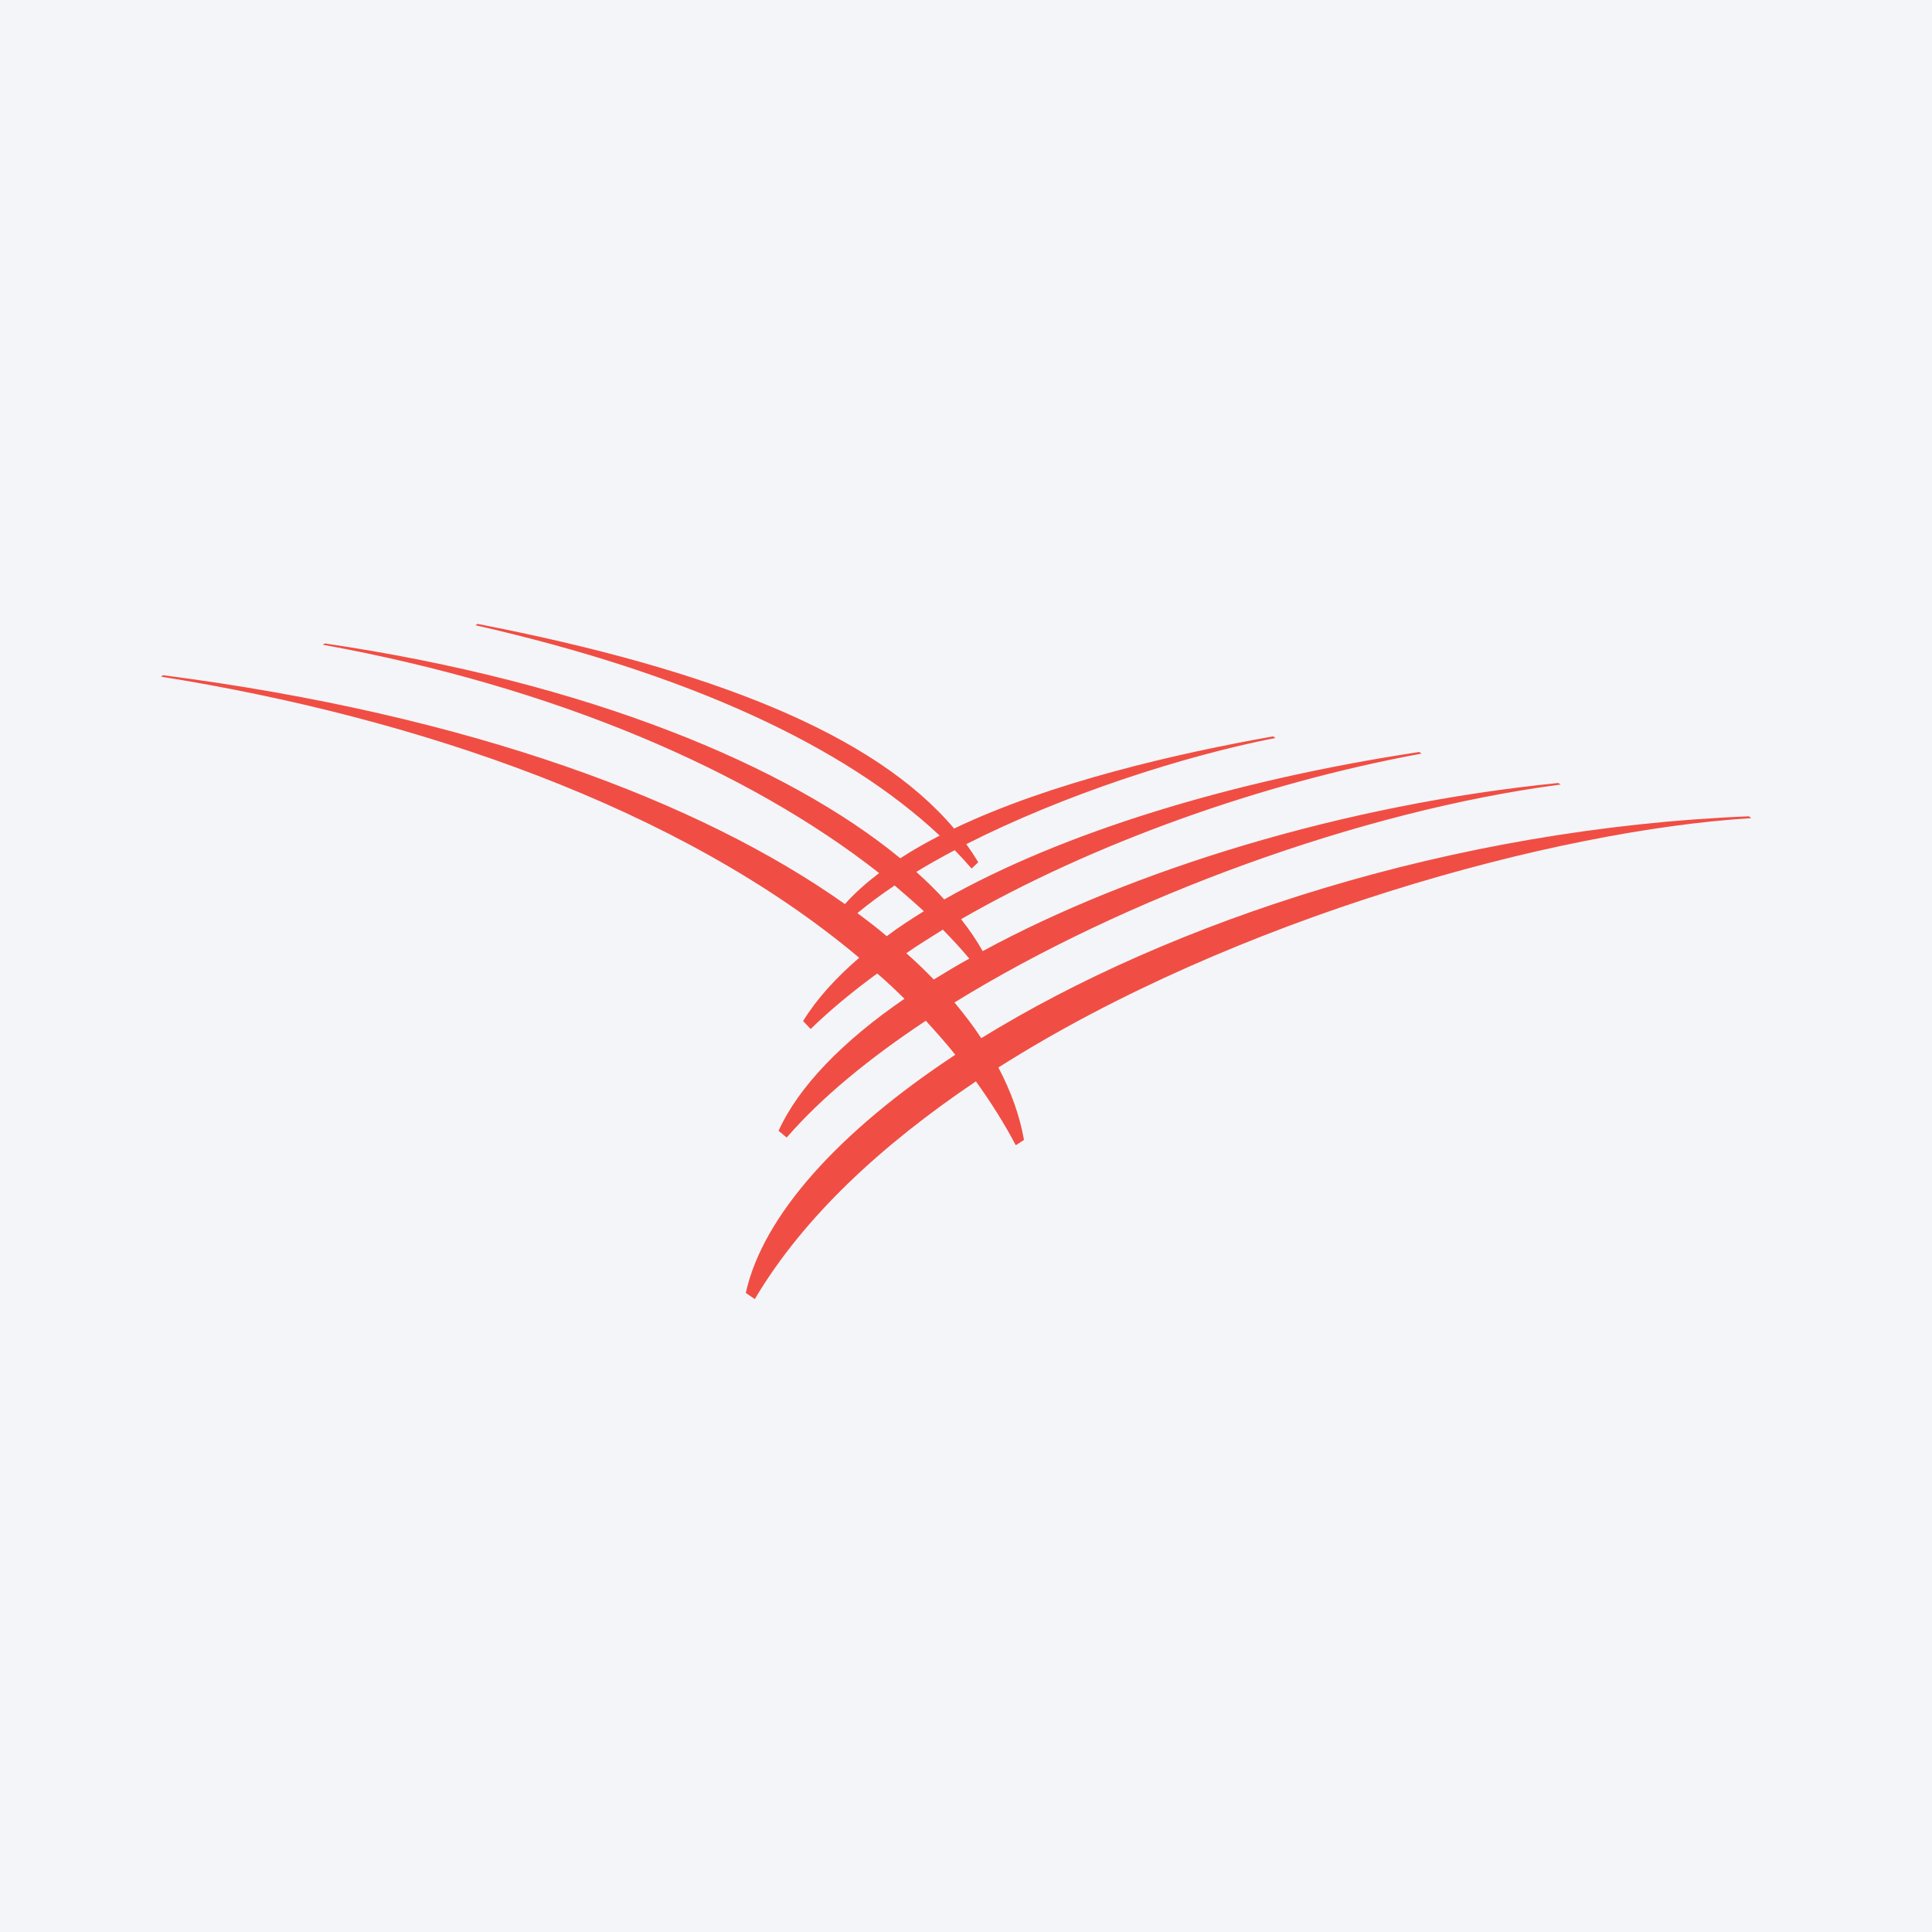 <svg width="96" height="96" viewBox="0 0 96 96" fill="none" xmlns="http://www.w3.org/2000/svg">
<rect width="96" height="96" fill="#F4F5F8"/>
<path d="M45.033 47.365C45.62 46.954 46.225 46.587 46.85 46.193C47.314 46.672 47.752 47.136 48.164 47.634C47.553 47.961 46.963 48.332 46.399 48.672C45.973 48.233 45.515 47.786 45.033 47.365ZM42.603 45.371C43.163 44.911 43.779 44.452 44.453 43.999C44.957 44.43 45.445 44.85 45.906 45.279C45.253 45.685 44.635 46.083 44.061 46.519C43.599 46.116 43.111 45.756 42.603 45.371ZM87.018 40.653L86.905 40.562C72.056 41.165 58.125 45.809 48.757 51.587C48.364 50.98 47.92 50.408 47.427 49.812C55.835 44.622 67.566 40.289 77.556 38.982L77.421 38.907C66.728 39.98 56.268 43.23 48.829 47.261C48.531 46.732 48.169 46.193 47.755 45.674C54.263 41.928 62.639 38.913 70.636 37.447L70.521 37.366C61.187 38.779 52.747 41.387 46.918 44.693C46.496 44.223 46.035 43.78 45.529 43.323C46.139 42.953 46.773 42.598 47.439 42.245C47.728 42.542 48.011 42.847 48.279 43.158L48.608 42.845C48.424 42.534 48.226 42.241 48.015 41.945C52.809 39.512 58.754 37.576 63.38 36.668L63.255 36.59C58.524 37.431 52.228 38.866 47.409 41.17C43.45 36.476 35.41 33.271 23.727 31L23.625 31.068C34.189 33.464 41.93 37.058 46.694 41.521C46.001 41.875 45.347 42.249 44.735 42.647C39.129 38.037 29.217 33.901 16.147 31.972L16.036 32.035C27.557 34.128 37.196 38.286 43.685 43.383C43.04 43.874 42.467 44.378 41.984 44.924C34.78 39.821 23.369 35.527 8.106 33.551L8 33.622C20.623 35.638 33.771 40.087 42.695 47.592C41.519 48.599 40.568 49.657 39.905 50.735L40.281 51.131C41.248 50.19 42.358 49.272 43.588 48.371C44.053 48.767 44.503 49.198 44.943 49.628C41.874 51.732 39.674 54.003 38.687 56.19L39.091 56.524C40.796 54.552 43.176 52.595 46.003 50.72C46.516 51.286 47.004 51.824 47.468 52.411C41.708 56.205 37.908 60.394 37.058 64.245L37.505 64.551C39.933 60.455 43.83 56.873 48.493 53.732C49.219 54.749 49.885 55.788 50.473 56.906L50.882 56.642C50.671 55.446 50.241 54.241 49.609 53.043C61.328 45.61 77.3 41.244 87.018 40.653Z" fill="#F04E44"/>
</svg>
